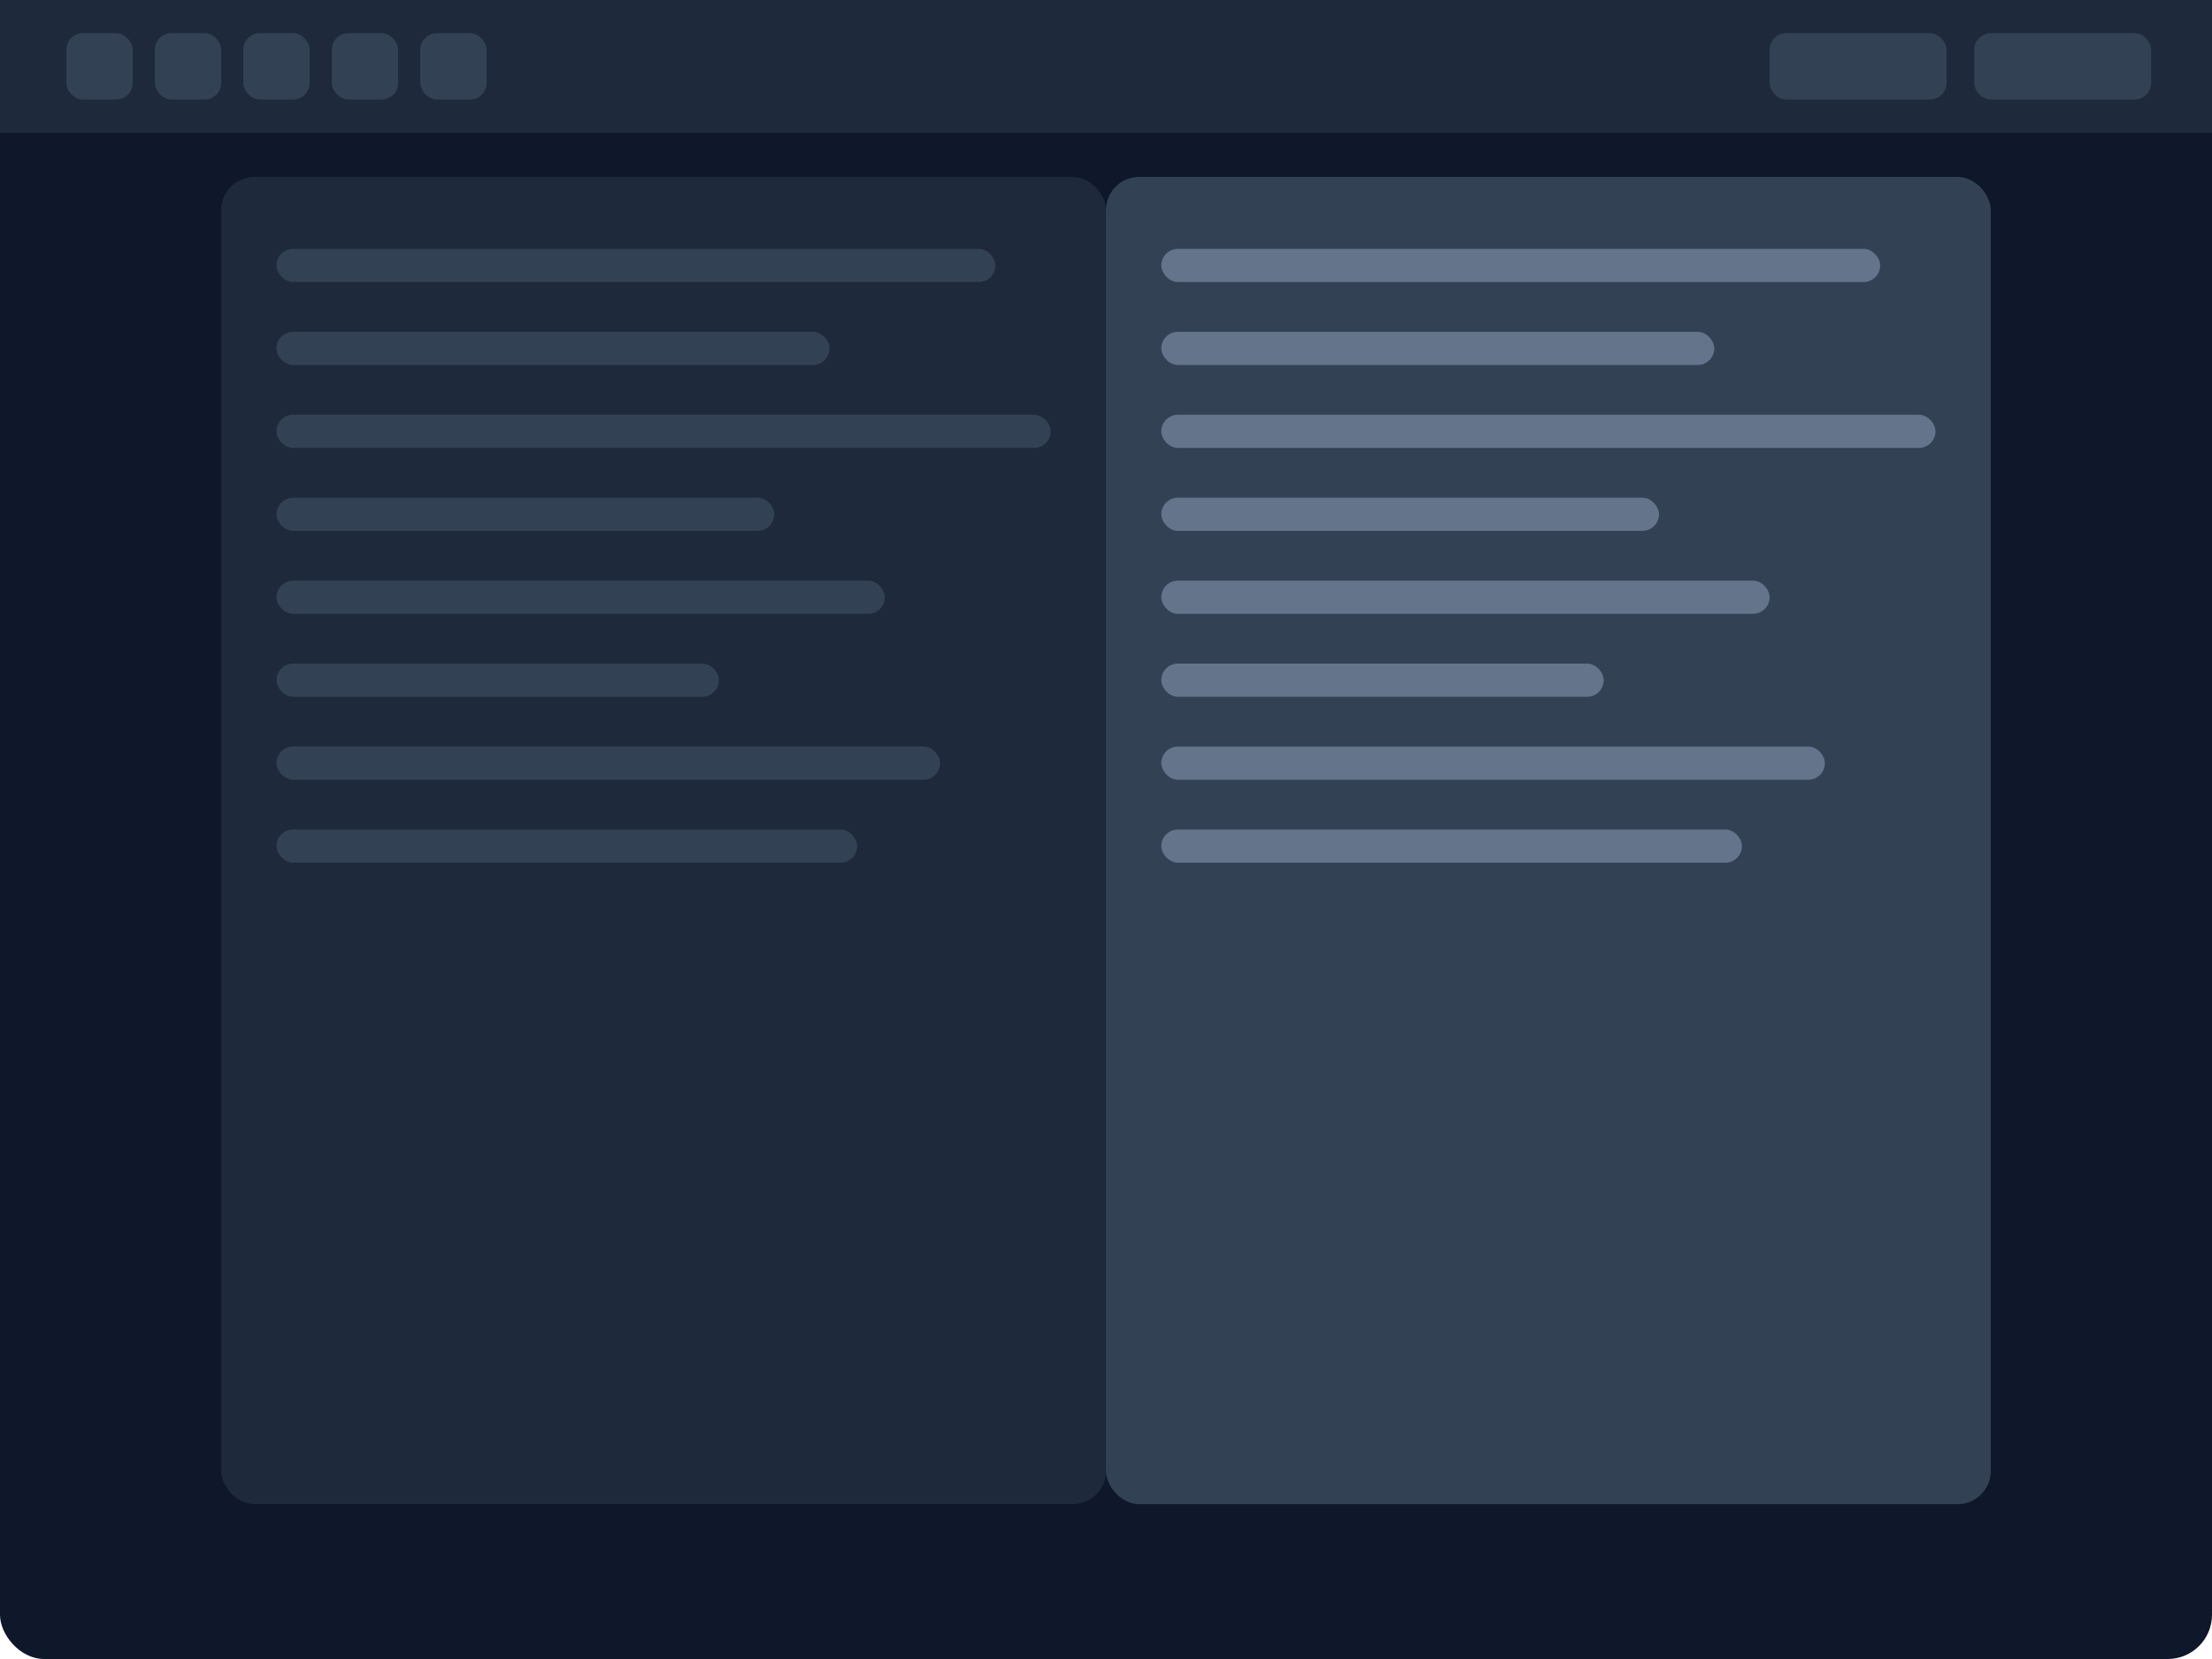 <svg width="800" height="600" viewBox="0 0 800 600" fill="none" xmlns="http://www.w3.org/2000/svg">
  <!-- Window background -->
  <rect x="0" y="0" width="800" height="600" rx="16" fill="#0f172a"/>
  <!-- Top bar with centered buttons -->
  <rect x="0" y="0" width="800" height="48" rx="16 16 0 0" fill="#1e293b"/>
  <rect x="24" y="12" width="24" height="24" rx="6" fill="#334155"/>
  <rect x="56" y="12" width="24" height="24" rx="6" fill="#334155"/>
  <rect x="88" y="12" width="24" height="24" rx="6" fill="#334155"/>
  <rect x="120" y="12" width="24" height="24" rx="6" fill="#334155"/>
  <rect x="152" y="12" width="24" height="24" rx="6" fill="#334155"/>
  <rect x="640" y="12" width="64" height="24" rx="6" fill="#334155"/>
  <rect x="714" y="12" width="64" height="24" rx="6" fill="#334155"/>

  <!-- Split screen -->
  <rect x="80" y="64" width="320" height="480" rx="12" fill="#1e293b"/>
  <rect x="400" y="64" width="320" height="480" rx="12" fill="#334155"/>
  <!-- Editor lines (left) -->
  <rect x="100" y="90" width="260" height="12" rx="6" fill="#334155"/>
  <rect x="100" y="120" width="200" height="12" rx="6" fill="#334155"/>
  <rect x="100" y="150" width="280" height="12" rx="6" fill="#334155"/>
  <rect x="100" y="180" width="180" height="12" rx="6" fill="#334155"/>
  <rect x="100" y="210" width="220" height="12" rx="6" fill="#334155"/>
  <rect x="100" y="240" width="160" height="12" rx="6" fill="#334155"/>
  <rect x="100" y="270" width="240" height="12" rx="6" fill="#334155"/>
  <rect x="100" y="300" width="210" height="12" rx="6" fill="#334155"/>
  <!-- Preview lines (right) -->
  <rect x="420" y="90" width="260" height="12" rx="6" fill="#64748b"/>
  <rect x="420" y="120" width="200" height="12" rx="6" fill="#64748b"/>
  <rect x="420" y="150" width="280" height="12" rx="6" fill="#64748b"/>
  <rect x="420" y="180" width="180" height="12" rx="6" fill="#64748b"/>
  <rect x="420" y="210" width="220" height="12" rx="6" fill="#64748b"/>
  <rect x="420" y="240" width="160" height="12" rx="6" fill="#64748b"/>
  <rect x="420" y="270" width="240" height="12" rx="6" fill="#64748b"/>
  <rect x="420" y="300" width="210" height="12" rx="6" fill="#64748b"/>
</svg>